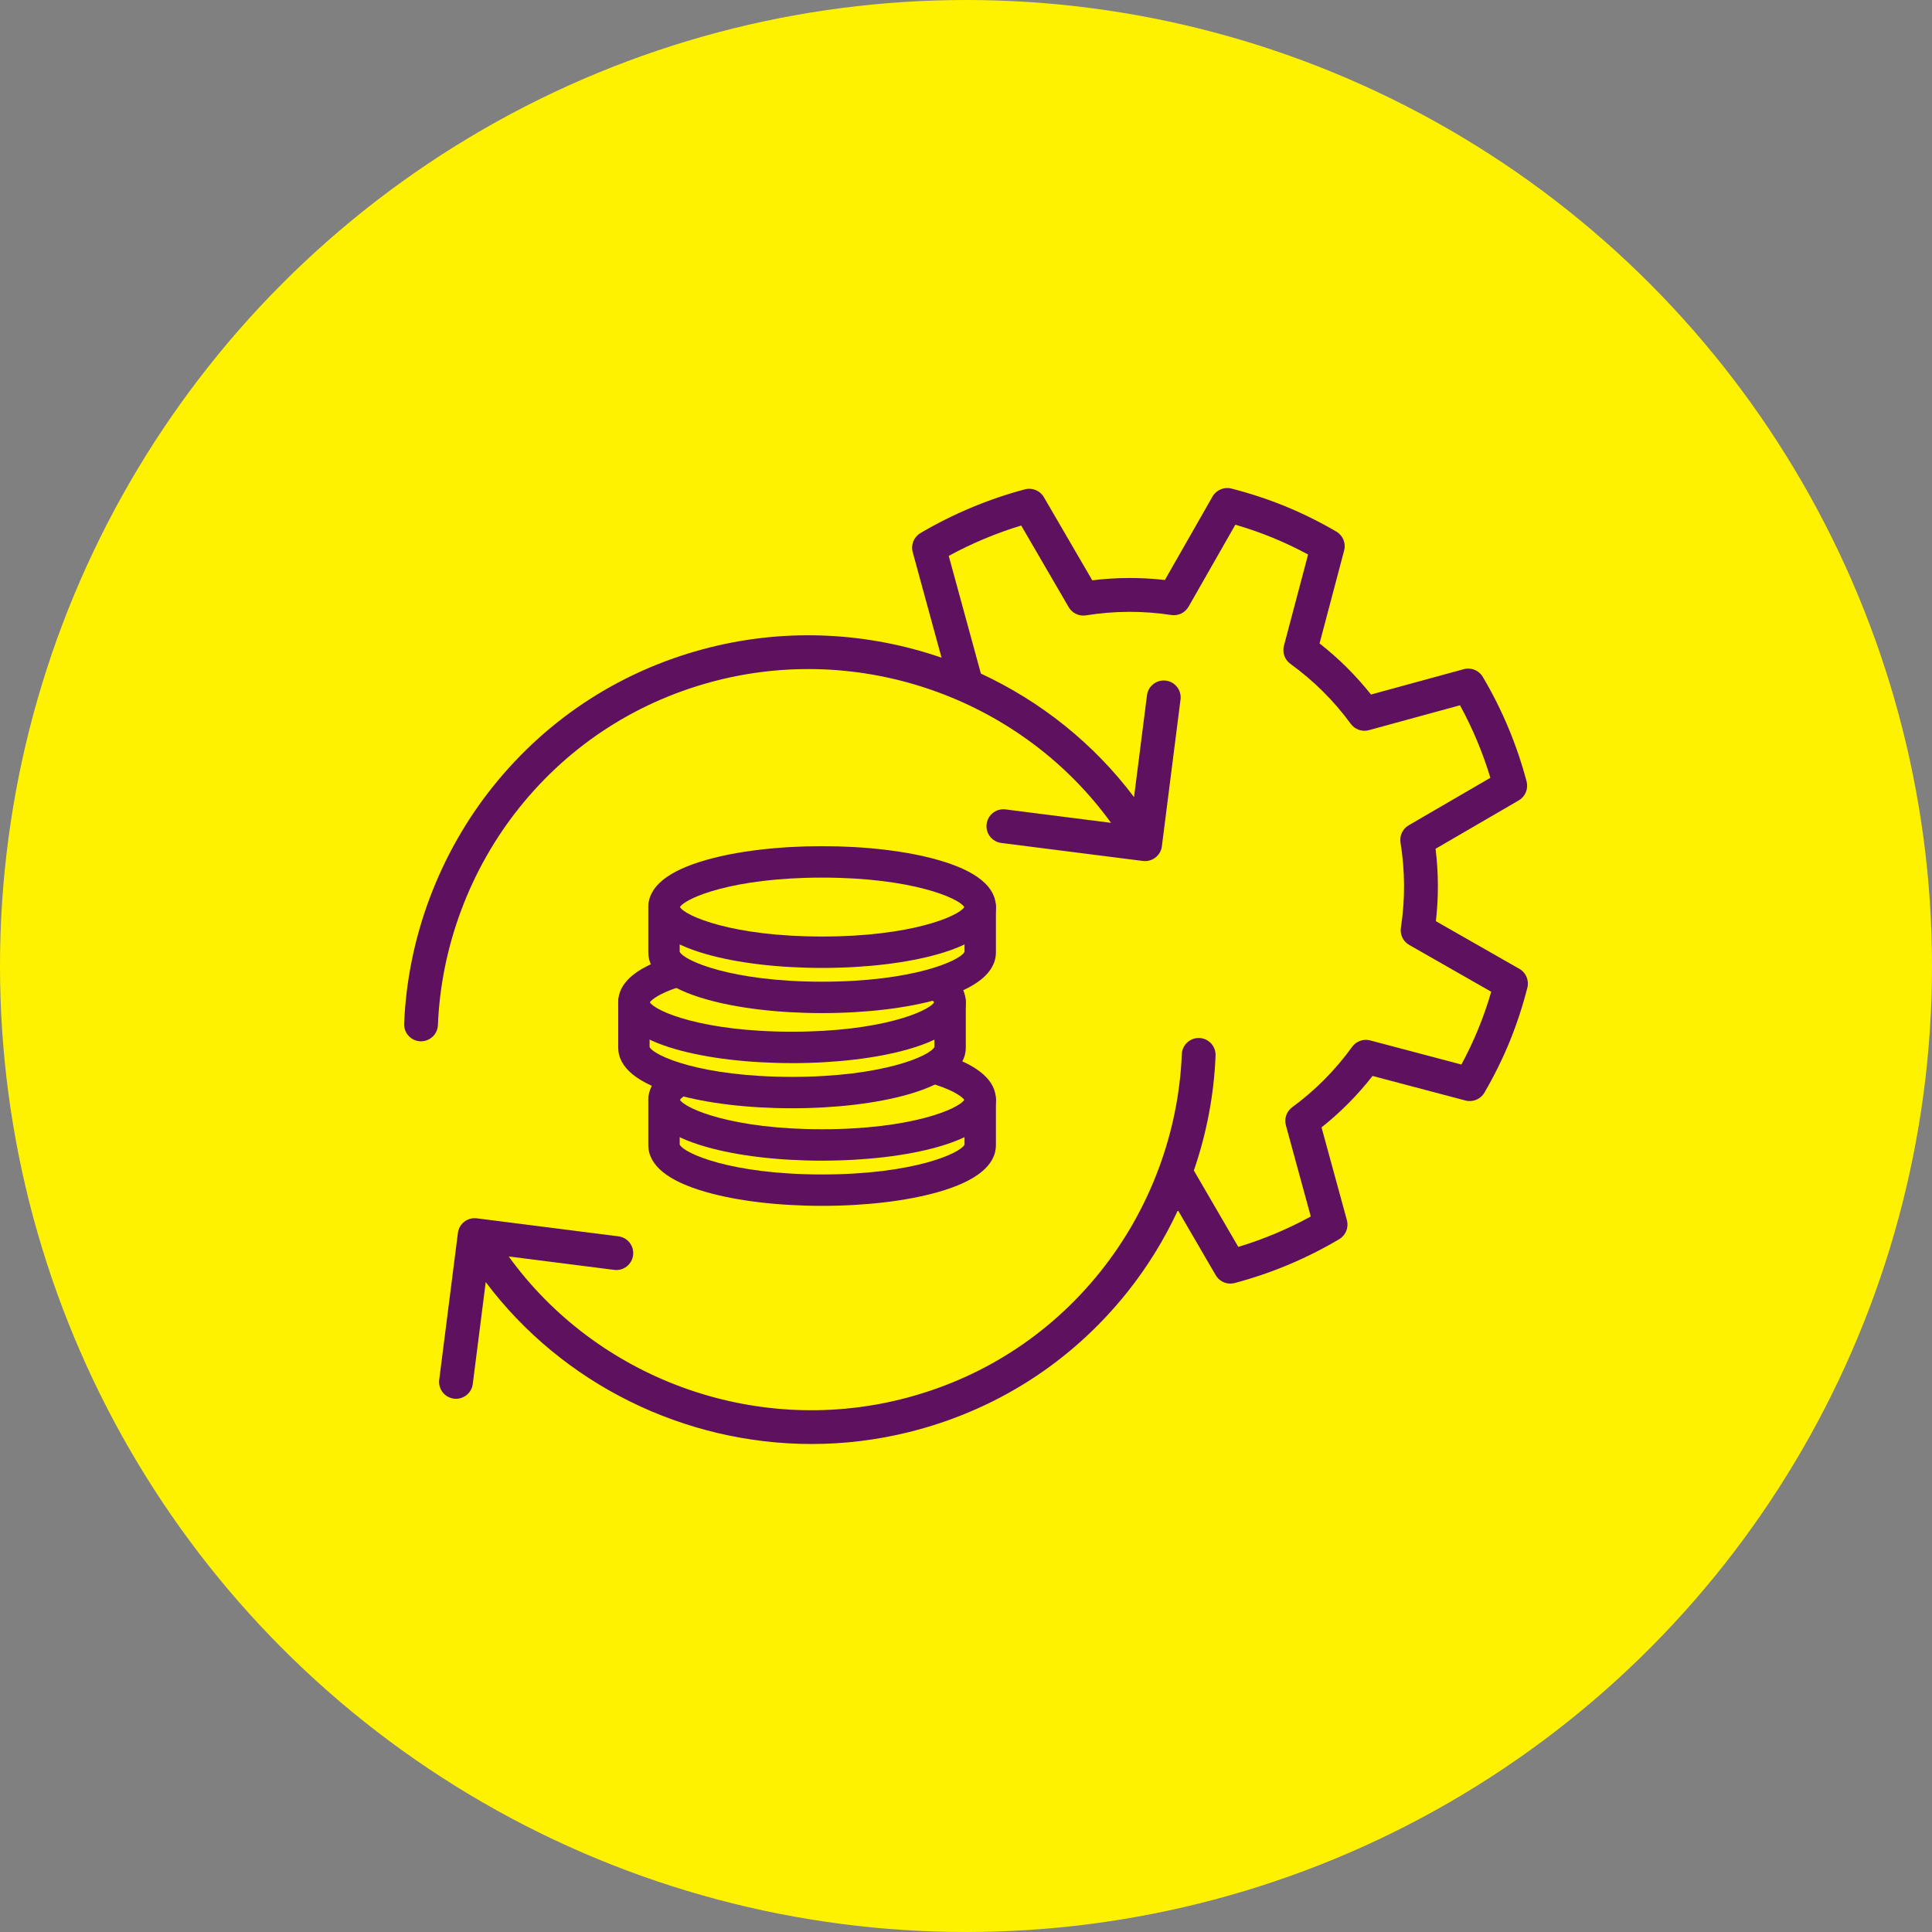 <?xml version="1.0" encoding="UTF-8"?><svg id="Icon" xmlns="http://www.w3.org/2000/svg" viewBox="0 0 800 800"><rect x="0" y="0" width="800" height="800" fill="#808080" stroke="none"/><defs><style>.cls-1{fill:#5d115f;}.cls-1,.cls-2{stroke-width:0px;}.cls-2{fill:#fff200;}</style></defs><circle class="cls-2" cx="400" cy="400" r="400"/><path class="cls-1" d="m327.95,440.21c-18.07,0-35.15-2.03-48.08-5.73-15.85-4.53-23.89-11.08-23.89-19.48,0-7.83,7.01-14.07,20.85-18.55,3.42-1.11,7.08.77,8.19,4.18,1.11,3.42-.77,7.08-4.18,8.19-7.99,2.59-11.05,5.18-11.75,6.2,2.25,3.72,21.79,12.19,58.86,12.19s56.58-8.46,58.86-12.18c-.18-.25-.55-.69-1.3-1.28-2.81-2.23-3.29-6.32-1.06-9.13,2.23-2.82,6.32-3.29,9.13-1.06,5.24,4.15,6.34,8.51,6.34,11.45,0,8.39-8.04,14.95-23.89,19.48-12.93,3.69-30,5.73-48.08,5.73Z"/><path class="cls-1" d="m327.95,458.91c-18.07,0-35.15-2.03-48.08-5.73-15.85-4.53-23.89-11.08-23.89-19.48v-18.7c0-3.59,2.91-6.5,6.5-6.5s6.5,2.91,6.5,6.5v18.53c1.67,3.61,21.24,12.38,58.97,12.38s57.3-8.77,58.97-12.38v-18.53c0-3.59,2.91-6.5,6.5-6.5s6.5,2.91,6.5,6.5v18.7c0,8.39-8.04,14.95-23.89,19.48-12.93,3.69-30,5.73-48.08,5.73Z"/><path class="cls-1" d="m340.42,480.61c-18.07,0-35.15-2.03-48.08-5.73-15.85-4.53-23.89-11.08-23.89-19.48,0-2.94,1.1-7.31,6.34-11.45,2.82-2.23,6.9-1.75,9.13,1.06,2.23,2.82,1.75,6.9-1.06,9.13-.75.59-1.12,1.03-1.3,1.28,2.28,3.72,21.81,12.18,58.86,12.18s56.61-8.47,58.86-12.19c-.71-1.02-3.76-3.61-11.75-6.2-3.42-1.11-5.29-4.77-4.18-8.19,1.11-3.41,4.77-5.29,8.19-4.18,13.83,4.48,20.85,10.72,20.85,18.55,0,8.39-8.04,14.95-23.89,19.48-12.93,3.69-30,5.73-48.08,5.73Z"/><path class="cls-1" d="m340.42,499.32c-18.07,0-35.15-2.03-48.08-5.73-15.85-4.53-23.89-11.08-23.89-19.48v-18.7c0-3.59,2.91-6.5,6.5-6.5s6.5,2.91,6.5,6.5v18.53c1.67,3.61,21.24,12.38,58.97,12.38s57.3-8.77,58.97-12.38v-18.53c0-3.59,2.91-6.5,6.5-6.5s6.5,2.91,6.5,6.5v18.7c0,8.39-8.04,14.95-23.89,19.48-12.93,3.69-30,5.73-48.08,5.73Z"/><path class="cls-1" d="m340.42,400.8c-18.07,0-35.15-2.03-48.08-5.73-15.85-4.53-23.89-11.08-23.89-19.48s8.04-14.95,23.89-19.48c12.93-3.69,30-5.73,48.08-5.73s35.15,2.03,48.08,5.73c15.85,4.53,23.89,11.08,23.89,19.48s-8.04,14.95-23.89,19.48c-12.93,3.69-30,5.73-48.08,5.73Zm-58.87-25.2c2.21,3.71,21.75,12.2,58.87,12.2s56.66-8.5,58.87-12.2c-2.21-3.71-21.75-12.2-58.87-12.2s-56.66,8.5-58.87,12.2Z"/><path class="cls-1" d="m340.42,419.5c-18.07,0-35.15-2.03-48.08-5.73-15.85-4.53-23.89-11.08-23.89-19.48v-18.7c0-3.59,2.91-6.5,6.5-6.5s6.5,2.91,6.5,6.5v18.53c1.67,3.61,21.24,12.38,58.97,12.38s57.3-8.77,58.97-12.38v-18.53c0-3.59,2.91-6.5,6.5-6.5s6.5,2.91,6.5,6.5v18.7c0,8.39-8.04,14.95-23.89,19.48-12.93,3.69-30,5.73-48.08,5.73Z"/><path class="cls-1" d="m629.14,401.18l-34.57-19.73c1.14-9.96,1.1-20.01-.13-29.99l34.44-20.03c2.72-1.58,4.05-4.79,3.25-7.84-4.02-15.2-10.12-29.77-18.14-43.31-1.61-2.71-4.83-4.02-7.87-3.19l-38.42,10.5c-6.25-7.88-13.39-14.98-21.3-21.16l10.18-38.49c.81-3.05-.53-6.26-3.25-7.84-13.98-8.12-27.78-13.78-43.43-17.8-3.05-.78-6.26.57-7.82,3.31l-19.73,34.56c-9.99-1.15-20.07-1.11-30.07.13l-20.03-34.43c-1.58-2.72-4.79-4.05-7.84-3.25-14.97,3.96-29.94,10.23-43.29,18.13-2.71,1.61-4.02,4.83-3.19,7.87l11.74,42.97c.07.26.16.51.25.75-30.13-10.39-63.31-12.38-95.65-4.34-35.89,8.93-67.06,28.87-90.13,57.67-22.31,27.85-35.38,62.74-36.79,98.24-.15,3.86,2.85,7.12,6.71,7.27.1,0,.19,0,.28,0,3.74,0,6.84-2.95,6.99-6.72,1.3-32.54,13.28-64.52,33.73-90.05,21.13-26.38,49.69-44.65,82.58-52.83,61.38-15.27,126.08,8.88,162.41,59.14l-43.68-5.56c-3.84-.49-7.34,2.23-7.83,6.06-.49,3.83,2.23,7.34,6.06,7.83l58.67,7.46s.09,0,.14,0c.2.02.4.03.61.04.05,0,.1,0,.15,0,.04,0,.07,0,.1,0,.1,0,.2,0,.31-.01.12,0,.24-.02.36-.03.1-.01.19-.03.28-.04.13-.02.25-.04.38-.07.09-.02.18-.04.27-.06.13-.03.26-.07.38-.11.08-.03.16-.05.25-.08.14-.05.27-.1.4-.16.07-.03.14-.06.21-.09.15-.07.3-.15.44-.23.04-.02.09-.04.13-.07.01,0,.02-.01.03-.02.18-.11.36-.22.52-.34.03-.02.06-.04.08-.06.16-.12.32-.24.47-.38.08-.07.15-.14.22-.21.08-.08.17-.16.25-.24.07-.08.14-.16.21-.24.07-.09.15-.17.22-.26.06-.08.12-.16.18-.24.07-.1.14-.2.21-.31.05-.08.09-.15.14-.23.07-.11.13-.23.19-.35.04-.07.07-.15.11-.22.06-.13.11-.25.16-.38.03-.08.06-.15.09-.23.04-.13.08-.25.12-.38.02-.09.05-.17.07-.26.03-.12.05-.24.08-.36.02-.1.04-.2.05-.31,0-.04.02-.08.02-.12l7.73-60.8c.49-3.83-2.23-7.34-6.06-7.83-3.84-.49-7.34,2.23-7.83,6.06l-5.36,42.18c-16.76-22.3-38.71-39.68-63.41-51.15l-13.32-48.74c9.48-5.17,19.69-9.44,30.01-12.57l19.67,33.81c1.46,2.51,4.31,3.85,7.17,3.39,11.73-1.9,23.61-1.95,35.31-.15,2.87.44,5.71-.93,7.15-3.45l19.37-33.94c10.62,3.09,20.38,7.09,30.12,12.34l-10,37.8c-.74,2.8.32,5.77,2.67,7.47,9.59,6.92,18.01,15.28,25.01,24.85,1.71,2.34,4.7,3.38,7.49,2.62l37.73-10.31c5.22,9.55,9.44,19.61,12.58,30.03l-33.82,19.67c-2.51,1.46-3.85,4.31-3.39,7.17,1.9,11.71,1.95,23.56.16,35.23-.44,2.87.93,5.71,3.45,7.14l33.95,19.38c-3.08,10.63-7.09,20.4-12.34,30.14l-37.79-9.99c-2.8-.74-5.77.32-7.47,2.67-6.91,9.58-15.26,18-24.81,25.01-2.34,1.71-3.38,4.69-2.61,7.49l10.31,37.74c-9.55,5.23-19.61,9.45-30.02,12.59l-18.4-31.62c5.27-15.33,8.35-31.4,8.99-47.6.15-3.86-2.85-7.12-6.71-7.27-3.87-.15-7.12,2.85-7.27,6.72-1.3,32.54-13.28,64.52-33.73,90.04-21.13,26.38-49.69,44.65-82.58,52.83-61.38,15.28-126.08-8.88-162.41-59.14l43.68,5.56c3.85.49,7.34-2.23,7.83-6.06.49-3.83-2.23-7.34-6.06-7.83l-58.67-7.46c-.06,0-.12,0-.18-.01-.13-.01-.27-.03-.4-.03-.09,0-.19,0-.28,0-.13,0-.27,0-.4,0-.09,0-.19.01-.28.02-.13.01-.26.03-.39.05-.1.01-.19.03-.29.05-.13.02-.25.05-.37.08-.1.03-.2.06-.31.09-.11.03-.23.07-.34.11-.11.04-.22.09-.33.13-.1.04-.2.08-.3.13-.12.06-.23.12-.35.18-.06.03-.12.06-.18.09-.03.02-.06.04-.09.06-.11.06-.21.13-.31.2-.1.07-.19.13-.29.2-.02.02-.05.03-.07.05-.06.04-.11.09-.16.14-.1.09-.21.17-.3.26-.07.06-.13.13-.19.19-.1.1-.2.2-.29.3-.06.07-.11.13-.17.2-.09.11-.18.22-.26.33-.05.08-.1.15-.16.23-.07.11-.15.22-.21.33-.05.09-.1.18-.15.27-.06.11-.11.21-.16.32-.05.1-.09.2-.13.31-.04.1-.09.21-.12.31-.04.11-.07.22-.11.33-.03.1-.06.21-.09.32-.03.11-.05.22-.07.34-.02.11-.04.22-.06.34,0,.04-.02.08-.02.12l-7.74,60.8c-.49,3.83,2.23,7.34,6.06,7.83.3.04.6.06.89.06,3.47,0,6.49-2.58,6.94-6.12l5.37-42.2c31.82,42.35,82.34,67.04,134.91,67.04,13.43,0,27-1.61,40.41-4.95,35.89-8.93,67.06-28.87,90.13-57.67,8.42-10.51,15.52-22.02,21.17-34.18l15.65,26.9c1.28,2.19,3.6,3.48,6.05,3.48.6,0,1.2-.08,1.79-.23,15.2-4.03,29.76-10.14,43.3-18.16,2.71-1.61,4.01-4.83,3.18-7.87l-10.5-38.43c7.87-6.25,14.95-13.38,21.12-21.29l38.48,10.17c3.04.8,6.26-.53,7.84-3.25,8.12-13.98,13.77-27.79,17.79-43.46.78-3.05-.57-6.26-3.31-7.82Z"/></svg>